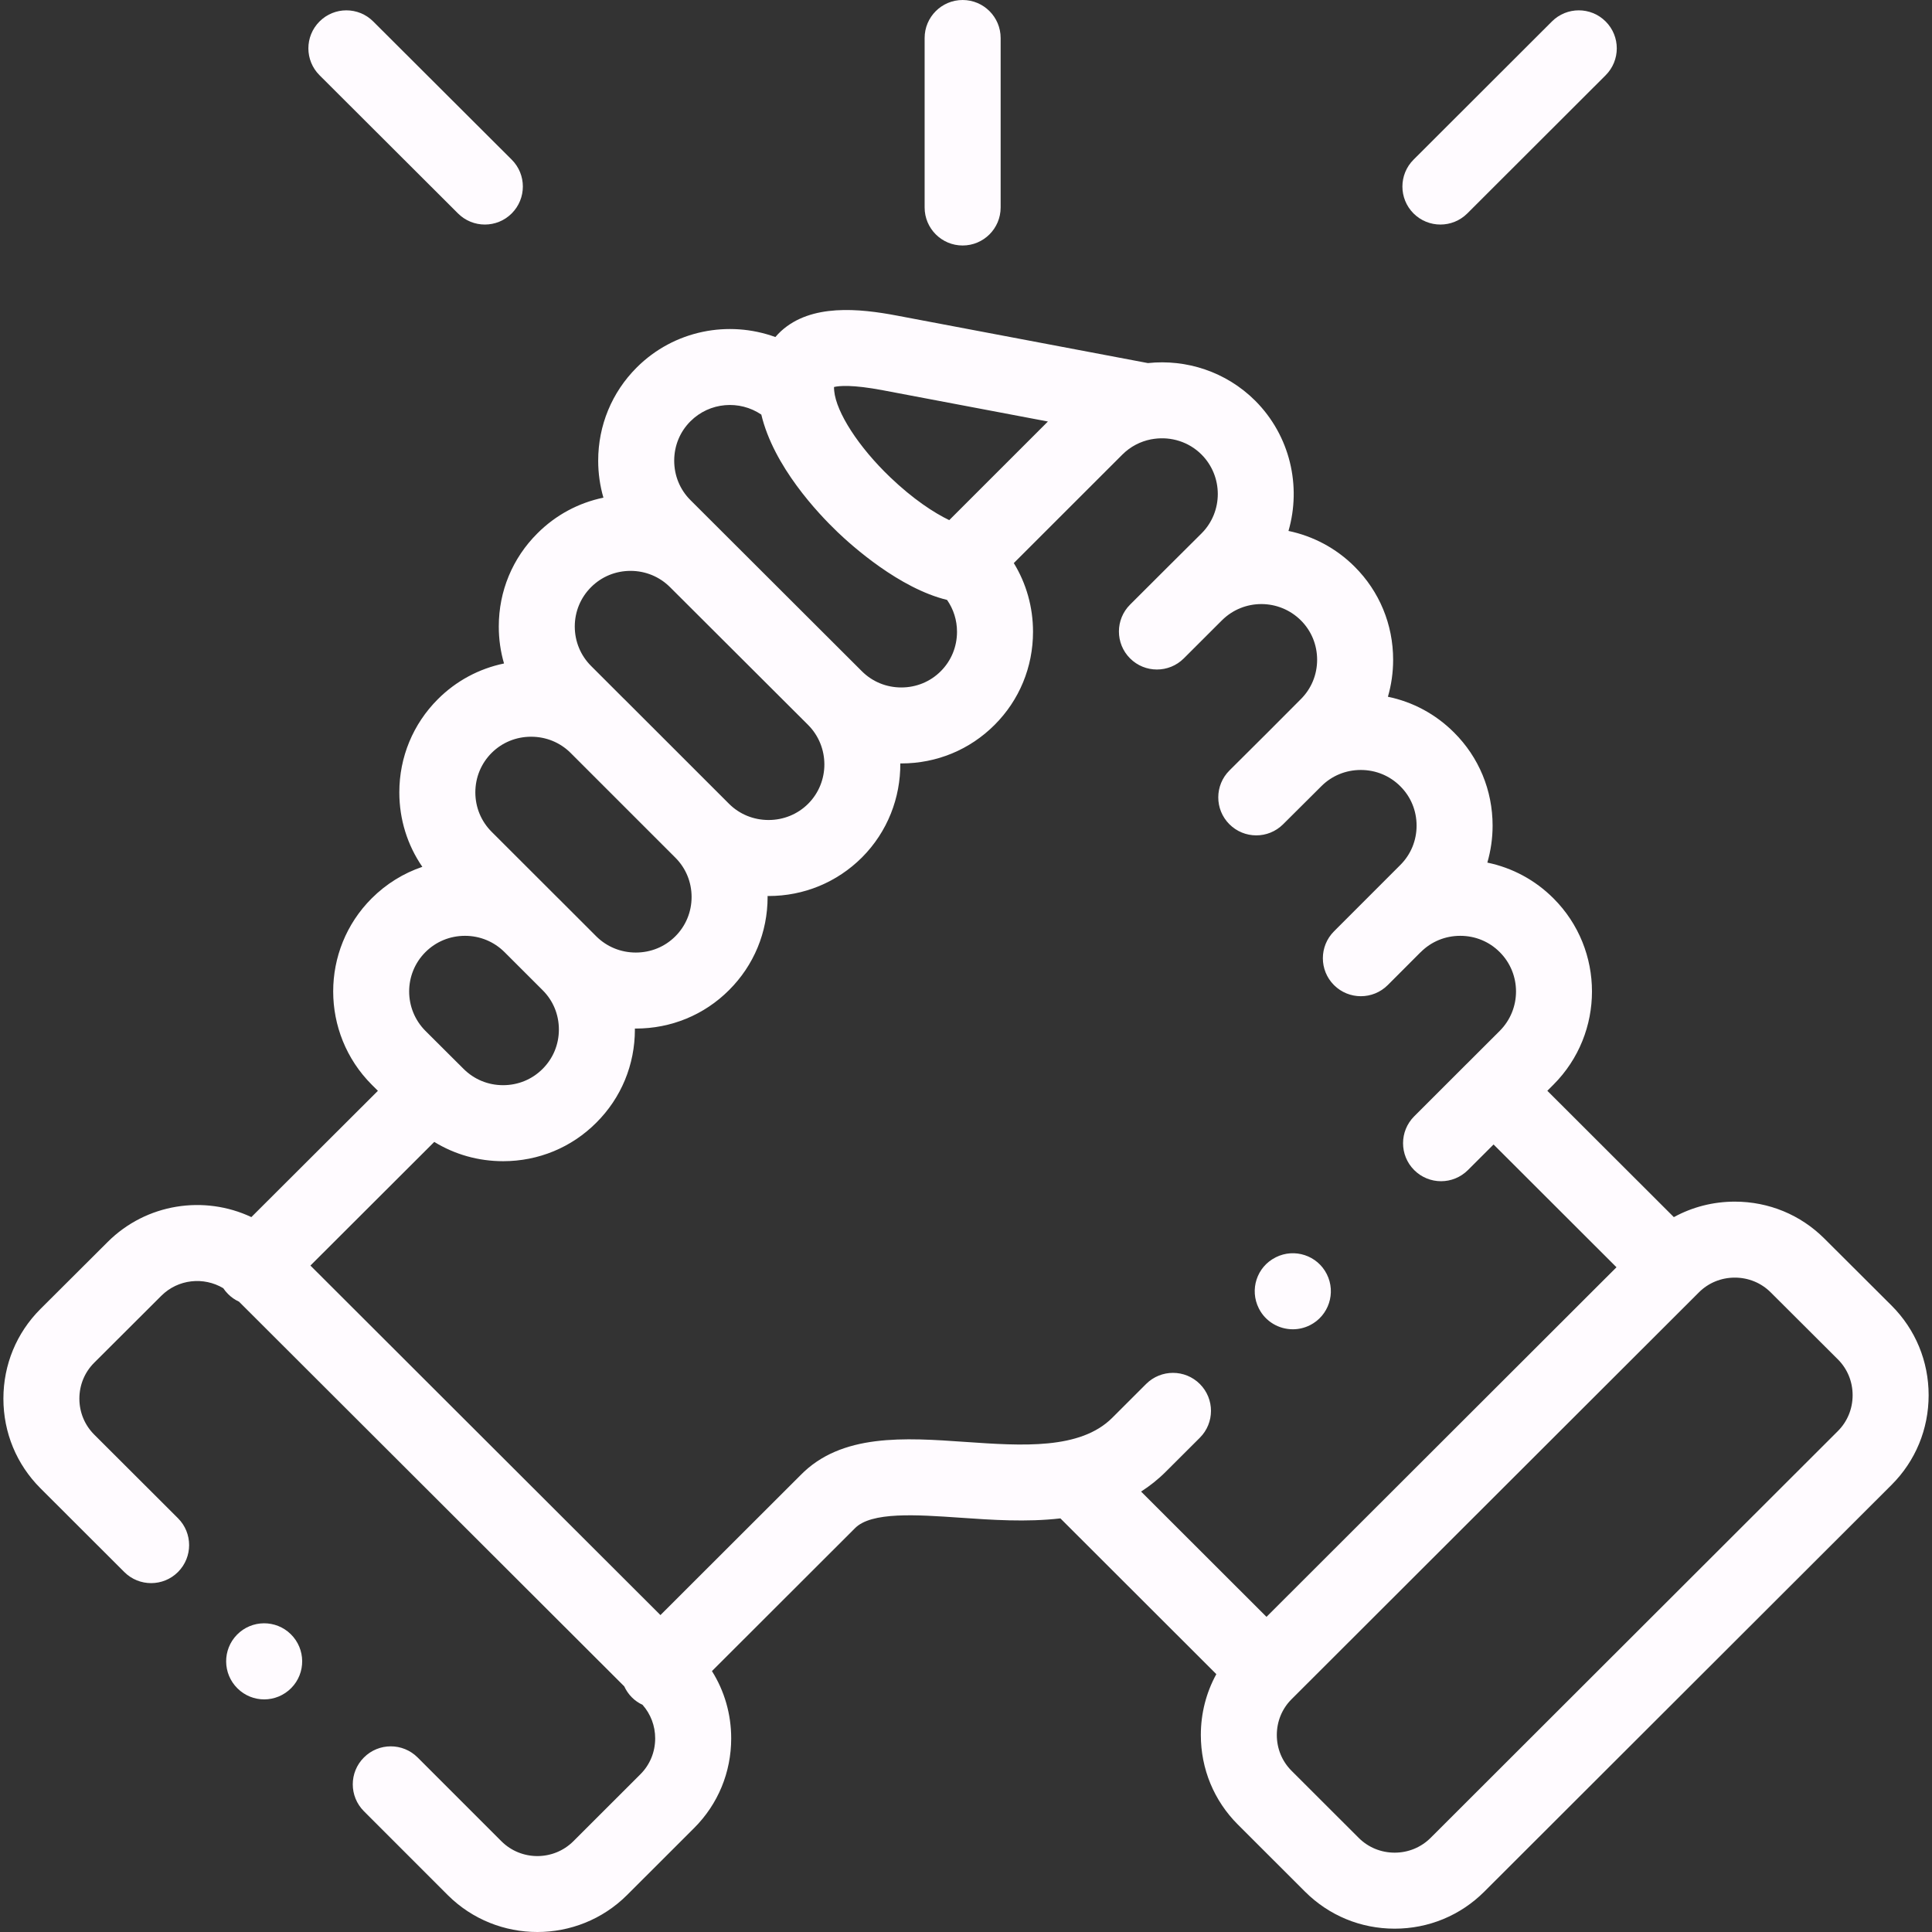 <svg width="58" height="58" viewBox="0 0 58 58" fill="none" xmlns="http://www.w3.org/2000/svg">
<rect x="0" y="0" width="58" height="58" fill="#333333" stroke="none"/>
<path d="M28.899 7.37C29.529 7.37 30.04 6.859 30.04 6.229V1.141C30.04 0.511 29.529 0 28.899 0C28.269 0 27.758 0.511 27.758 1.141V6.229C27.758 6.859 28.269 7.37 28.899 7.37Z" fill="#FFFBFF"/>
<path d="M56.786 39.194L54.77 37.184C54.054 36.468 53.098 36.074 52.08 36.074C51.429 36.074 50.804 36.236 50.25 36.539L46.452 32.746L46.637 32.561C48.178 31.017 48.177 28.509 46.637 26.97C46.087 26.419 45.4 26.051 44.651 25.896C44.754 25.54 44.809 25.168 44.809 24.786C44.809 23.726 44.397 22.733 43.652 21.991C43.101 21.439 42.414 21.071 41.666 20.917C41.769 20.561 41.823 20.188 41.823 19.807C41.823 18.747 41.411 17.753 40.665 17.01C40.101 16.447 39.408 16.091 38.681 15.939C39.07 14.597 38.737 13.087 37.682 12.029C36.803 11.154 35.61 10.778 34.461 10.9L26.935 9.476C25.787 9.258 24.354 9.114 23.449 9.939C23.392 9.991 23.334 10.051 23.277 10.118C21.874 9.607 20.238 9.911 19.114 11.033C18.369 11.778 17.958 12.771 17.958 13.83C17.958 14.212 18.012 14.584 18.115 14.94C17.367 15.095 16.681 15.462 16.133 16.012C15.386 16.755 14.974 17.747 14.974 18.805C14.973 19.188 15.027 19.562 15.131 19.918C14.383 20.073 13.696 20.439 13.146 20.989C12.399 21.735 11.988 22.729 11.988 23.787C11.988 24.598 12.23 25.371 12.679 26.023C12.112 26.215 11.594 26.535 11.159 26.969C9.617 28.509 9.617 31.017 11.16 32.563L11.345 32.747L7.546 36.538C6.135 35.874 4.395 36.123 3.231 37.286L1.214 39.297C0.497 40.013 0.102 40.969 0.102 41.988C0.102 43.007 0.497 43.962 1.214 44.679L3.731 47.193C4.176 47.638 4.899 47.638 5.344 47.192C5.789 46.746 5.789 46.023 5.343 45.578L2.826 43.065C2.541 42.779 2.383 42.397 2.383 41.988C2.383 41.579 2.541 41.197 2.826 40.912L4.842 38.901C5.346 38.398 6.117 38.323 6.703 38.673C6.744 38.735 6.792 38.794 6.847 38.848C6.944 38.946 7.056 39.022 7.175 39.077L18.74 50.625C18.795 50.744 18.87 50.857 18.969 50.956C19.064 51.052 19.174 51.126 19.29 51.18C19.534 51.457 19.669 51.81 19.669 52.187C19.669 52.596 19.512 52.978 19.226 53.264L17.212 55.276C16.616 55.869 15.648 55.868 15.055 55.278L12.538 52.761C12.092 52.315 11.37 52.315 10.925 52.761C10.479 53.206 10.479 53.928 10.925 54.374L13.443 56.893C14.184 57.631 15.158 58 16.132 58C17.106 58 18.081 57.631 18.823 56.892L20.839 54.878C21.556 54.162 21.951 53.206 21.951 52.187C21.951 51.46 21.749 50.765 21.373 50.167L25.648 45.897C25.652 45.892 25.657 45.888 25.662 45.883C26.151 45.377 27.514 45.472 28.832 45.563C29.769 45.628 30.813 45.701 31.834 45.583L36.515 50.259C36.211 50.812 36.05 51.436 36.05 52.086C36.05 53.104 36.445 54.059 37.162 54.775L39.178 56.789C39.895 57.505 40.85 57.9 41.868 57.9C42.886 57.9 43.842 57.505 44.559 56.789L56.787 44.576C57.504 43.86 57.899 42.904 57.899 41.885C57.899 40.867 57.504 39.911 56.786 39.194ZM26.51 11.717L31.459 12.654L28.497 15.615C28.039 15.395 27.411 14.984 26.722 14.325C25.779 13.423 25.104 12.381 25.043 11.732C25.043 11.731 25.043 11.731 25.043 11.731C25.043 11.731 25.043 11.73 25.043 11.73C25.038 11.684 25.037 11.646 25.038 11.618C25.187 11.582 25.583 11.541 26.51 11.717ZM20.727 12.648C21.304 12.07 22.202 12.004 22.855 12.446C23.225 13.998 24.549 15.404 25.145 15.974C25.586 16.396 27.002 17.662 28.431 18.01C28.625 18.287 28.73 18.618 28.73 18.966C28.73 19.416 28.557 19.836 28.243 20.15C27.929 20.465 27.508 20.638 27.058 20.638C26.608 20.638 26.187 20.465 25.872 20.149L25.872 20.148L25.871 20.148L20.726 15.012C20.413 14.699 20.24 14.279 20.24 13.83C20.24 13.381 20.413 12.961 20.727 12.648ZM17.745 17.626C18.059 17.312 18.479 17.138 18.929 17.138C19.378 17.138 19.8 17.312 20.116 17.628L24.259 21.762C24.911 22.416 24.911 23.479 24.261 24.13C23.946 24.444 23.523 24.617 23.073 24.617C22.622 24.617 22.2 24.444 21.886 24.131L21.886 24.131L18.743 20.989C18.738 20.984 18.732 20.98 18.727 20.975L17.744 19.992C17.429 19.677 17.255 19.256 17.255 18.807C17.256 18.36 17.429 17.941 17.745 17.626ZM14.759 22.603C15.073 22.29 15.494 22.117 15.944 22.117C16.391 22.117 16.809 22.287 17.122 22.595L20.274 25.747C20.588 26.06 20.762 26.479 20.762 26.928C20.762 27.376 20.588 27.796 20.273 28.11C19.959 28.424 19.538 28.596 19.088 28.596C18.638 28.596 18.216 28.423 17.901 28.11L16.759 26.968C16.758 26.968 16.758 26.968 16.758 26.968L14.759 24.971C14.444 24.656 14.27 24.236 14.27 23.787C14.27 23.339 14.444 22.918 14.759 22.603ZM12.772 28.583C13.087 28.268 13.509 28.094 13.959 28.094C14.409 28.094 14.83 28.268 15.146 28.583L16.29 29.726C16.605 30.039 16.778 30.458 16.778 30.907C16.778 31.355 16.605 31.775 16.288 32.09C15.974 32.405 15.553 32.578 15.103 32.578C14.653 32.578 14.233 32.405 13.916 32.088L13.773 31.945C13.771 31.944 13.77 31.942 13.768 31.94C13.766 31.938 13.764 31.936 13.761 31.934L12.773 30.949C12.12 30.295 12.12 29.234 12.772 28.583ZM36.021 41.549C35.575 41.103 34.853 41.103 34.407 41.548L33.392 42.562C32.428 43.526 30.68 43.405 28.99 43.288C27.155 43.16 25.257 43.028 24.029 44.289L19.827 48.486L9.319 37.993L13.037 34.281C13.652 34.658 14.361 34.86 15.104 34.86C16.164 34.86 17.158 34.449 17.9 33.705C18.648 32.961 19.06 31.967 19.06 30.907C19.06 30.897 19.059 30.887 19.059 30.878C19.069 30.878 19.079 30.878 19.089 30.878C20.147 30.878 21.141 30.469 21.884 29.726C22.632 28.981 23.044 27.988 23.044 26.928C23.044 26.918 23.043 26.908 23.043 26.898C23.053 26.898 23.063 26.899 23.073 26.899C24.131 26.899 25.125 26.49 25.874 25.744C26.651 24.966 27.035 23.941 27.028 22.919C27.038 22.919 27.048 22.919 27.058 22.919C28.119 22.919 29.113 22.508 29.857 21.763C30.602 21.019 31.012 20.026 31.012 18.966C31.012 18.226 30.811 17.518 30.435 16.904L33.695 13.646C33.938 13.404 34.237 13.252 34.551 13.19C34.585 13.186 34.619 13.181 34.652 13.174C35.155 13.105 35.684 13.26 36.069 13.644C36.722 14.297 36.722 15.361 36.072 16.012L35.079 17C35.076 17.004 35.072 17.007 35.069 17.01L33.926 18.151C33.48 18.596 33.479 19.319 33.925 19.765C34.37 20.21 35.092 20.211 35.538 19.766L36.535 18.77C36.535 18.77 36.535 18.77 36.535 18.77L36.686 18.62C37.34 17.971 38.4 17.973 39.054 18.625C39.368 18.938 39.541 19.358 39.541 19.806C39.541 20.255 39.368 20.674 39.051 20.99L38.053 21.991C38.053 21.991 38.053 21.991 38.053 21.991L36.909 23.13C36.463 23.574 36.461 24.297 36.906 24.743C37.351 25.189 38.073 25.191 38.519 24.746L39.668 23.602C39.982 23.288 40.402 23.115 40.852 23.115C41.302 23.115 41.723 23.288 42.039 23.605C42.354 23.918 42.527 24.337 42.527 24.786C42.527 25.234 42.354 25.654 42.037 25.969L40.047 27.96C39.602 28.406 39.602 29.128 40.047 29.573C40.27 29.796 40.562 29.907 40.854 29.907C41.146 29.907 41.438 29.796 41.661 29.573L42.636 28.597C42.642 28.592 42.648 28.587 42.653 28.582C42.967 28.267 43.388 28.094 43.838 28.094C44.288 28.094 44.708 28.267 45.023 28.583C45.675 29.234 45.675 30.295 45.023 30.948L44.032 31.938C44.031 31.939 44.031 31.939 44.03 31.939C44.03 31.939 44.03 31.94 44.029 31.94L42.455 33.513C42.01 33.958 42.009 34.68 42.454 35.126C42.677 35.349 42.969 35.461 43.261 35.461C43.553 35.461 43.845 35.349 44.068 35.127L44.838 34.358L48.528 38.044L38.021 48.539L34.256 44.778C34.518 44.61 34.77 44.411 35.005 44.175L36.02 43.162C36.466 42.717 36.466 41.995 36.021 41.549ZM55.174 42.962L42.947 55.175C42.66 55.46 42.278 55.618 41.868 55.618C41.459 55.618 41.076 55.46 40.79 55.175L38.774 53.161C38.488 52.876 38.331 52.494 38.331 52.086C38.331 51.678 38.488 51.296 38.774 51.011L51.002 38.798C51.288 38.512 51.671 38.355 52.08 38.355C52.489 38.355 52.872 38.512 53.159 38.799L55.174 40.809C55.46 41.094 55.617 41.476 55.617 41.885C55.617 42.294 55.46 42.676 55.174 42.962Z" fill="#FFFBFF"/>
<path d="M13.75 6.408C13.973 6.63 14.264 6.741 14.556 6.741C14.848 6.741 15.14 6.63 15.363 6.406C15.808 5.96 15.808 5.238 15.362 4.793L11.204 0.644C10.759 0.199 10.036 0.199 9.591 0.646C9.146 1.092 9.147 1.814 9.593 2.259L13.75 6.408Z" fill="#FFFBFF"/>
<path d="M43.242 6.741C43.534 6.741 43.826 6.63 44.049 6.408L48.203 2.259C48.648 1.813 48.649 1.091 48.203 0.645C47.758 0.199 47.036 0.199 46.59 0.644L42.436 4.793C41.99 5.238 41.99 5.961 42.435 6.407C42.658 6.63 42.95 6.741 43.242 6.741Z" fill="#FFFBFF"/>
<path d="M7.116 49.074C6.675 49.523 6.681 50.245 7.13 50.687L7.133 50.69C7.355 50.908 7.643 51.017 7.931 51.017C8.226 51.017 8.521 50.902 8.745 50.675C9.187 50.225 9.179 49.501 8.73 49.06C8.281 48.618 7.558 48.624 7.116 49.074Z" fill="#FFFBFF"/>
<path d="M38.812 39.906C38.985 39.906 39.161 39.866 39.327 39.783C39.889 39.499 40.115 38.813 39.831 38.25C39.548 37.688 38.862 37.462 38.299 37.745L38.293 37.749C37.73 38.032 37.507 38.717 37.791 39.279C37.991 39.677 38.394 39.906 38.812 39.906Z" fill="#FFFBFF"/>
</svg>
